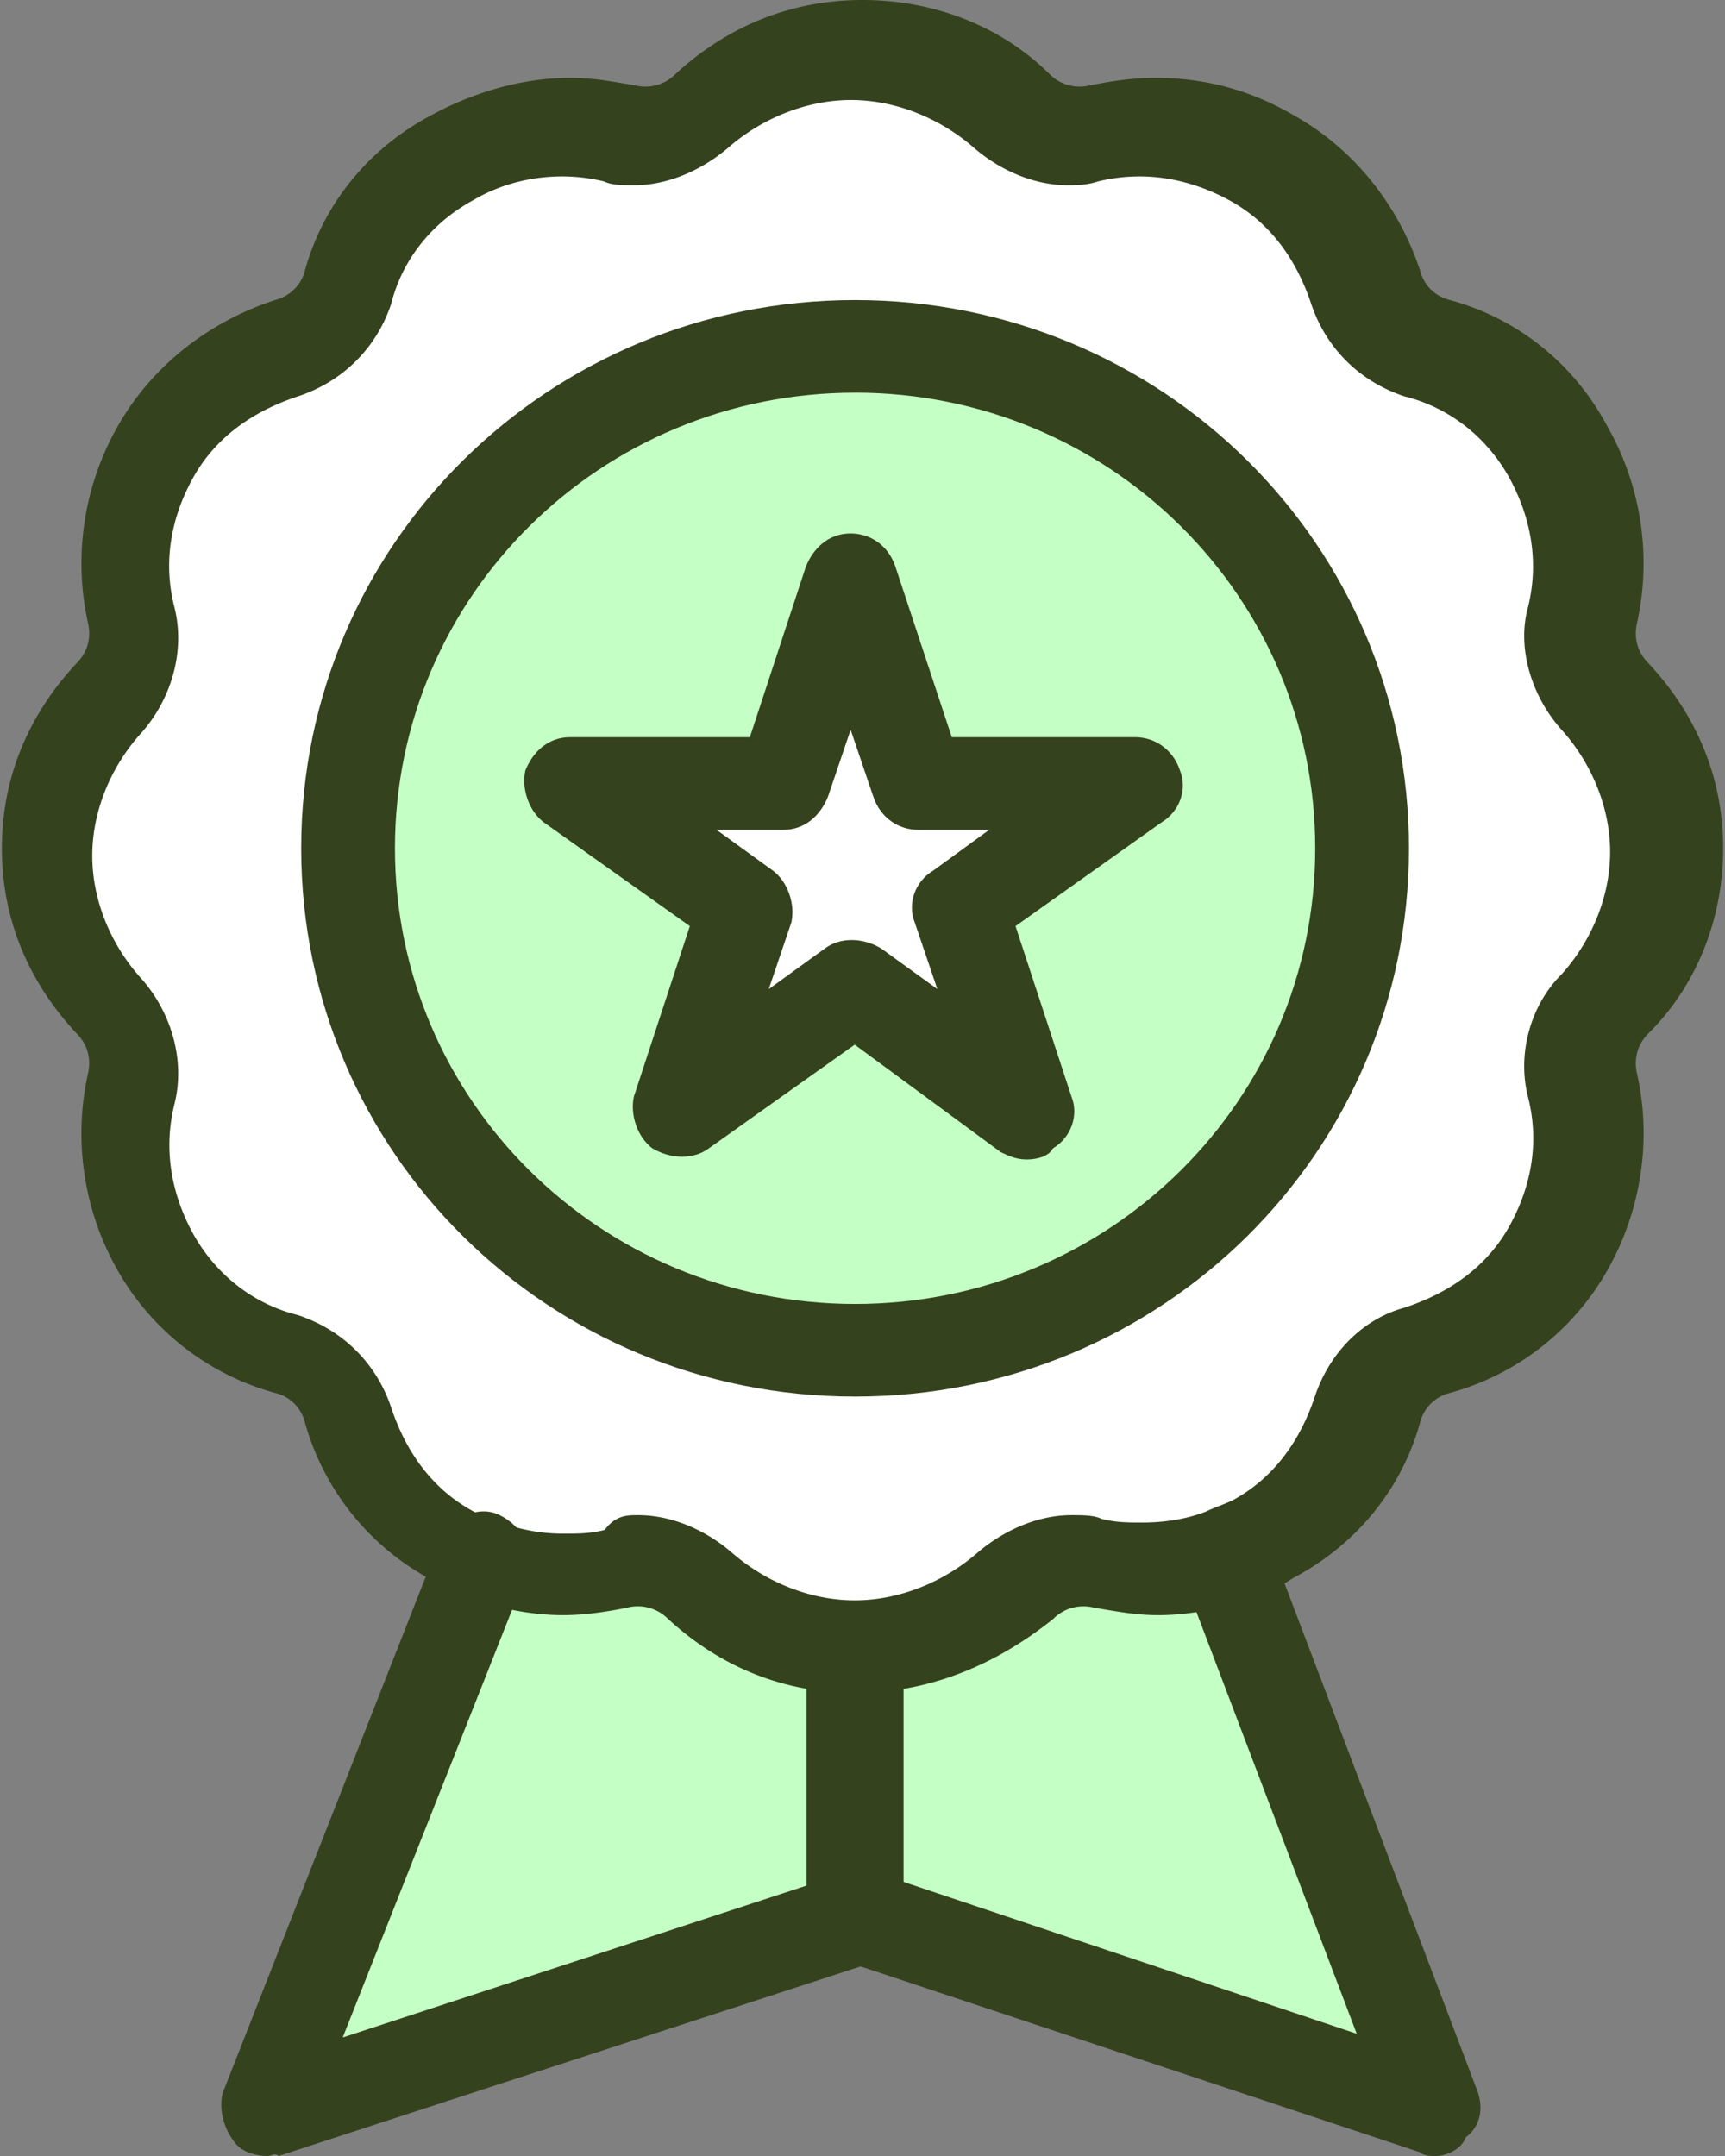 <svg xmlns="http://www.w3.org/2000/svg" width="64" height="80" fill="none"><rect width="100%" height="100%" fill="#808080" stroke="none"/><g clip-path="url(#a)"><path fill="#C4FFC5" d="M31.725 61.168c2.227 0 4.303-.825 5.828-2.2.839-.824 1.938-1.099 3.052-.824 1.663.412 3.326.275 5.003-.275l7.63 20.344-21.513-7.148zM31.725 61.169v9.897L9.787 78.213l8.055-20.48c1.663.55 3.326.687 5.003.274 1.114-.275 2.227 0 3.052.825 1.526 1.375 3.615 2.337 5.828 2.337"/><path fill="#fff" d="M61.705 31.478a8.56 8.56 0 0 0-2.227-5.773c-.839-.825-1.114-1.925-.839-3.024.412-2.062.138-4.124-.976-6.049-1.113-1.924-2.914-3.161-4.866-3.848a3.02 3.02 0 0 1-2.227-2.2c-.55-1.924-1.938-3.711-3.89-4.81-1.938-1.1-4.164-1.375-6.103-.963-1.113.275-2.227 0-3.051-.825C36 2.612 34.062 1.787 31.698 1.787s-4.303.825-5.829 2.2c-.838.824-1.938 1.1-3.051.824-2.09-.412-4.165-.275-6.103.962-1.938 1.1-3.19 2.887-3.89 4.811-.275 1.1-1.114 1.925-2.227 2.2-1.938.55-3.753 1.924-4.852 3.848-1.1 1.925-1.389 4.124-.976 6.049.275 1.1 0 2.199-.839 3.024-1.388 1.512-2.227 3.436-2.227 5.773s.839 4.261 2.227 5.773c.839.825 1.114 1.924.839 3.024-.413 2.062-.138 4.124.976 6.048s2.914 3.162 4.852 3.849a3.02 3.02 0 0 1 2.227 2.2c.55 1.924 1.938 3.71 3.89 4.81.412.275.838.413 1.25.55 1.664.55 3.327.687 5.004.275 1.113-.275 2.227 0 3.052.825 1.525 1.374 3.464 2.2 5.828 2.2s4.302-.826 5.828-2.2c.839-.825 1.938-1.1 3.051-.825 1.664.412 3.327.275 5.004-.275.412-.137.838-.412 1.25-.55 1.939-1.1 3.19-2.886 3.89-4.81.276-1.1 1.114-1.925 2.228-2.2 1.938-.55 3.752-1.924 4.866-3.849a8.58 8.58 0 0 0 .976-6.048c-.275-1.1 0-2.2.838-3.024 1.114-1.65 1.938-3.574 1.938-5.773z"/><path fill="#C4FFC5" d="M31.725 12.783c-10.405 0-18.873 8.385-18.873 18.694 0 10.31 8.468 18.695 18.873 18.695s18.887-8.385 18.887-18.695c0-10.309-8.468-18.694-18.887-18.694"/><path fill="#fff" d="m42.13 29.141-6.391 4.674 2.364 7.422-6.378-4.536-6.392 4.536 2.365-7.422-6.392-4.674h7.917l2.502-7.56 2.488 7.56z"/><path fill="#35421E" d="M38.103 43.024c-.412 0-.687-.137-.976-.275l-5.416-3.986-5.415 3.849c-.55.412-1.389.412-2.09 0-.55-.413-.838-1.237-.687-1.925l2.075-6.323-5.415-3.848c-.55-.413-.839-1.237-.688-1.925.275-.687.839-1.237 1.664-1.237h6.666l2.076-6.323c.275-.687.838-1.237 1.663-1.237.701 0 1.388.412 1.663 1.237l2.09 6.323h6.804c.687 0 1.388.413 1.663 1.237.275.688 0 1.512-.687 1.925l-5.416 3.848 2.075 6.323c.275.688 0 1.512-.687 1.925-.137.275-.55.412-.976.412zM26.584 30.791l2.09 1.512c.55.412.838 1.237.687 1.924l-.839 2.474 2.09-1.512c.55-.412 1.388-.412 2.075 0l2.09 1.512-.839-2.474c-.275-.687 0-1.512.687-1.924l2.076-1.512h-2.64c-.687 0-1.388-.413-1.662-1.238l-.839-2.474-.838 2.474c-.275.688-.839 1.238-1.664 1.238h-2.501z"/><path fill="#35421E" d="M31.725 62.818c-2.64 0-5.003-.962-6.942-2.75a1.58 1.58 0 0 0-1.525-.412c-.688.138-1.526.275-2.364.275-1.251 0-2.502-.275-3.616-.687-.55-.138-.976-.412-1.388-.687a9.53 9.53 0 0 1-4.577-5.774 1.49 1.49 0 0 0-1.114-1.1 9.64 9.64 0 0 1-5.828-4.535 10.28 10.28 0 0 1-1.113-7.286c.137-.55 0-1.1-.413-1.512C1.045 36.427.07 34.09.07 31.478s.976-4.949 2.776-6.873c.413-.413.55-.962.413-1.512a10.28 10.28 0 0 1 1.113-7.285c1.251-2.2 3.327-3.85 5.828-4.674.55-.137.976-.55 1.114-1.1.687-2.474 2.364-4.536 4.714-5.773 1.526-.825 3.327-1.374 5.141-1.374.839 0 1.526.137 2.365.275.55.137 1.113 0 1.525-.413C26.997.962 29.361 0 32 0s5.14.962 6.942 2.75c.412.412.975.549 1.525.412.701-.138 1.526-.275 2.365-.275 1.8 0 3.477.412 5.14 1.374 2.227 1.237 3.89 3.3 4.715 5.773.138.55.55.963 1.114 1.1 2.501.687 4.577 2.337 5.828 4.674a10.28 10.28 0 0 1 1.113 7.285c-.137.55 0 1.1.413 1.512 1.8 1.924 2.776 4.261 2.776 6.873s-.976 5.086-2.776 6.872c-.413.413-.55.963-.413 1.512.55 2.475.138 5.087-1.113 7.286a9.64 9.64 0 0 1-5.828 4.536 1.51 1.51 0 0 0-1.114 1.1c-.687 2.474-2.364 4.536-4.715 5.773-.412.275-.975.55-1.388.687-1.113.412-2.364.687-3.615.687-.838 0-1.526-.137-2.364-.275-.55-.137-1.114 0-1.526.413-2.227 1.787-4.715 2.749-7.354 2.749M23.67 56.22c1.251 0 2.502.55 3.464 1.374 1.25 1.1 2.914 1.787 4.577 1.787 1.664 0 3.327-.687 4.578-1.787.976-.824 2.227-1.374 3.464-1.374.412 0 .838 0 1.113.137.55.138.976.138 1.526.138.838 0 1.663-.138 2.364-.412.275-.138.687-.275.976-.413 1.526-.825 2.502-2.2 3.051-3.849s1.801-2.886 3.327-3.299c1.663-.55 3.051-1.512 3.89-3.024s1.113-3.161.687-4.81c-.412-1.65.138-3.437 1.251-4.537 1.113-1.237 1.8-2.886 1.8-4.536s-.687-3.299-1.8-4.536-1.663-3.024-1.25-4.536c.412-1.65.137-3.299-.688-4.811-.839-1.512-2.227-2.612-3.89-3.024-1.663-.55-2.914-1.787-3.464-3.437s-1.526-3.024-3.052-3.848c-1.525-.825-3.188-1.1-4.866-.688-.412.138-.838.138-1.113.138-1.25 0-2.502-.55-3.464-1.375-1.25-1.1-2.914-1.787-4.577-1.787s-3.327.688-4.577 1.787c-.976.825-2.227 1.375-3.464 1.375-.413 0-.839 0-1.114-.138-1.663-.412-3.464-.137-4.852.688-1.526.824-2.64 2.199-3.052 3.848-.55 1.65-1.8 2.887-3.463 3.437S8 16.22 7.162 17.732s-1.114 3.162-.688 4.811c.413 1.65-.137 3.436-1.25 4.674-1.114 1.237-1.801 2.886-1.801 4.536s.687 3.298 1.8 4.536c1.114 1.237 1.664 3.024 1.251 4.673-.412 1.65-.137 3.3.688 4.811.838 1.512 2.226 2.612 3.89 3.024 1.663.55 2.914 1.787 3.464 3.437s1.525 3.024 3.051 3.849c.275.137.687.274.976.412.838.275 1.526.412 2.364.412.55 0 .976 0 1.526-.137.412-.55.838-.55 1.25-.55z"/><path fill="#35421E" d="M31.725 51.821c-11.381 0-20.55-9.072-20.55-20.344 0-11.271 9.169-20.343 20.55-20.343s20.55 9.072 20.55 20.343-9.168 20.344-20.55 20.344m0-37.25c-9.443 0-17.072 7.56-17.072 16.906 0 9.348 7.629 16.908 17.072 16.908s17.072-7.56 17.072-16.908c0-9.347-7.629-16.907-17.072-16.907M53.237 80c-.137 0-.412 0-.55-.137l-21.512-7.148c-.976-.275-1.388-1.237-1.113-2.2.275-.961 1.25-1.374 2.227-1.099l18.048 6.048-6.53-17.182c-.274-.825.138-1.924.976-2.2.839-.274 1.939.138 2.227.963l7.78 20.481c.275.687.138 1.375-.412 1.787-.137.412-.687.687-1.113.687z"/><path fill="#35421E" d="M9.924 80c-.412 0-.976-.137-1.25-.55-.413-.55-.55-1.237-.413-1.786l8.055-20.482c.413-.824 1.388-1.374 2.227-.962.838.413 1.388 1.375.976 2.2l-6.804 17.182 17.21-5.636v-8.66c0-.962.838-1.787 1.8-1.787s1.8.825 1.8 1.787v9.897c0 .687-.412 1.375-1.25 1.65L10.337 80c-.138-.137-.275 0-.413 0"/></g><defs><clipPath id="a"><path fill="#fff" d="M.069 0H63.93v80H.069z"/></clipPath></defs></svg>